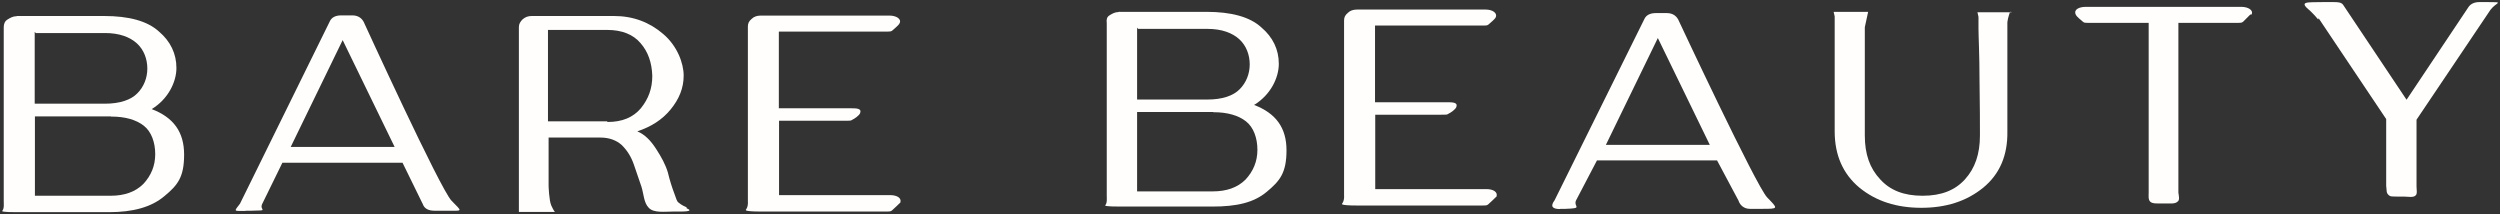 <?xml version="1.0" encoding="UTF-8"?> <svg xmlns="http://www.w3.org/2000/svg" viewBox="5871.1 4587.1 1203.069 103.1"><rect x="5871.1" y="4587.1" width="1203.069" height="103.1" fill="#333333" stroke="none"/><path fill="#fffefc" stroke="none" fill-opacity="1" stroke-width="1" stroke-opacity="1" baseline-shift="baseline" font-size-adjust="none" class="cls-1" id="tSvg12e1dbd95c8" title="Path 4" d="M 5879.3 4594.8 C 5893.266 4594.8 5907.233 4594.8 5921.2 4594.8 C 5933.1 4594.8 5942 4597.2 5947.5 4602.2 C 5953.2 4607 5956 4613 5956 4619.8 C 5956 4626.6 5952 4634.8 5944.1 4639.6 C 5954.6 4643.6 5959.7 4650.6 5959.7 4661.5 C 5959.7 4672.4 5956.6 4676.2 5950.2 4681.5 C 5943.9 4686.8 5935.1 4689.2 5923.5 4689.2 C 5908.733 4689.2 5893.966 4689.2 5879.2 4689.2 C 5877.4 4689.2 5872.6 4689.2 5872.1 4688.7 C 5873.2 4687.4 5872.9 4685.6 5872.9 4683.9 C 5872.9 4656 5872.9 4628.1 5872.9 4600.2 C 5872.9 4598.6 5873.4 4597.3 5874.7 4596.5 C 5876 4595.7 5877.3 4594.9 5879.1 4594.9 C 5879.1 4594.9 5879.1 4594.9 5879.1 4594.9C 5879.166 4594.867 5879.233 4594.833 5879.3 4594.8Z M 5887.8 4602.5 C 5887.8 4614 5887.8 4625.5 5887.8 4637 C 5899.066 4637 5910.333 4637 5921.6 4637 C 5928.7 4637 5934.1 4635.2 5937.2 4632 C 5940.3 4628.9 5942 4624.6 5942 4620.1 C 5942 4615.6 5940.4 4611.1 5937 4608 C 5933.6 4604.9 5928.5 4603 5921.7 4603 C 5910.533 4603 5899.366 4603 5888.2 4603 C 5888.133 4602.833 5888.066 4602.667 5888 4602.5 C 5888 4602.5 5888 4602.5 5888 4602.5C 5887.933 4602.5 5887.866 4602.5 5887.8 4602.5Z M 5924.5 4643.1 C 5912.3 4643.1 5900.1 4643.1 5887.9 4643.1 C 5887.9 4655.833 5887.9 4668.567 5887.9 4681.3 C 5900.033 4681.3 5912.166 4681.3 5924.3 4681.3 C 5930.9 4681.3 5936.2 4679.5 5940.1 4675.6 C 5943.8 4671.6 5945.8 4666.9 5945.8 4661.3 C 5945.8 4655.7 5944 4650.5 5940.3 4647.6 C 5936.6 4644.7 5931.3 4643.2 5924.7 4643.2 C 5924.633 4643.2 5924.566 4643.2 5924.5 4643.2 C 5924.5 4643.2 5924.5 4643.2 5924.5 4643.2C 5924.5 4643.167 5924.5 4643.133 5924.5 4643.1Z"></path><path fill="#fffefc" stroke="none" fill-opacity="1" stroke-width="1" stroke-opacity="1" baseline-shift="baseline" font-size-adjust="none" class="cls-1" id="tSvg43f75f0247" title="Path 5" d="M 6201.4 4686.8 C 6201.4 4686.8 6199.2 4686 6197.4 4684.4 C 6196.9 4683.9 6196.6 4683.1 6195.6 4680.2 C 6194.5 4677.3 6193.4 4673.9 6192.5 4670.1 C 6191.4 4666.4 6189.4 4662.7 6186.8 4658.7 C 6184.2 4654.7 6181.5 4651.9 6177.8 4650.3 C 6184.4 4648.1 6189.7 4644.8 6193.8 4639.8 C 6197.9 4634.8 6200.1 4629.5 6200.1 4623.5 C 6200.1 4617.5 6197 4609.2 6190.3 4603.5 C 6183.7 4597.8 6175.8 4594.8 6166.6 4594.8 C 6153.4 4594.8 6140.2 4594.8 6127 4594.8 C 6125.2 4594.8 6123.9 4595.3 6122.6 4596.4 C 6121.5 4597.5 6120.8 4598.6 6120.8 4600.1 C 6120.8 4629.767 6120.8 4659.433 6120.8 4689.1 C 6126.6 4689.1 6132.4 4689.1 6138.2 4689.1 C 6138.2 4689.1 6137.7 4688.9 6136.4 4686 C 6135.3 4683.6 6135.1 4676.5 6135.1 4676.5 C 6135.1 4668.767 6135.1 4661.033 6135.1 4653.3 C 6143.433 4653.3 6151.766 4653.3 6160.1 4653.3 C 6164.3 4653.3 6167.8 4654.6 6170.4 4657 C 6173 4659.6 6174.8 4662.5 6176.1 4666.2 C 6177.4 4669.9 6178.5 4673.3 6179.8 4677 C 6180.9 4680.5 6180.9 4684.7 6183.3 4687.1 C 6185.7 4689.7 6191 4688.9 6195.2 4688.9 C 6199.4 4688.9 6205.7 4689.1 6201.5 4687.3 C 6201.5 4687.133 6201.5 4686.967 6201.5 4686.8C 6201.466 4686.8 6201.433 4686.8 6201.4 4686.8Z M 6163.3 4645.5 C 6153.8 4645.5 6144.3 4645.5 6134.8 4645.5 C 6134.8 4630.833 6134.8 4616.167 6134.8 4601.5 C 6144.3 4601.5 6153.8 4601.5 6163.3 4601.5 C 6170.4 4601.5 6175.8 4603.7 6179.3 4607.8 C 6183 4612 6184.8 4617.3 6185 4623.6 C 6185 4629.7 6183.2 4634.6 6179.5 4639.2 C 6175.8 4643.6 6170.5 4645.8 6163.5 4645.8 C 6163.433 4645.733 6163.366 4645.667 6163.3 4645.6 C 6163.3 4645.6 6163.3 4645.6 6163.3 4645.6C 6163.3 4645.567 6163.3 4645.533 6163.3 4645.5Z"></path><path fill="#fffefc" stroke="none" fill-opacity="1" stroke-width="1" stroke-opacity="1" baseline-shift="baseline" font-size-adjust="none" class="cls-1" id="tSvg170117d882d" title="Path 6" d="M 6838.4 4592.8 C 6838.4 4592.8 6837.3 4595.7 6837.1 4597.8 C 6837.1 4615.3 6837.1 4632.8 6837.1 4650.3 C 6837.3 4661.9 6833.4 4670.9 6825.5 4677.4 C 6817.4 4684 6807.5 4687.1 6795.7 4687.1 C 6783.9 4687.1 6774 4684 6765.9 4677.4 C 6758 4670.8 6754 4661.8 6754 4650.3 C 6754 4631.867 6754 4613.433 6754 4595 C 6753.833 4594.267 6753.666 4593.533 6753.5 4592.8 C 6759.033 4592.8 6764.566 4592.8 6770.1 4592.8 C 6769.566 4595.267 6769.033 4597.733 6768.5 4600.2 C 6768.5 4617.567 6768.5 4634.933 6768.5 4652.3 C 6768.5 4661.3 6770.9 4668.1 6775.9 4673.4 C 6780.7 4678.7 6787.3 4681.3 6796.3 4681.3 C 6805.3 4681.3 6811.9 4678.7 6816.7 4673.4 C 6821.5 4668.1 6823.9 4661.3 6823.9 4652.3 C 6823.9 4643.3 6823.9 4641.8 6823.7 4625.7 C 6823.7 4613.4 6823.2 4604.6 6823.2 4600.7 C 6823.2 4598.867 6823.2 4597.033 6823.2 4595.2 C 6823.033 4594.467 6822.866 4593.733 6822.7 4593 C 6828.233 4593 6833.766 4593 6839.3 4593 C 6839.133 4592.933 6838.966 4592.867 6838.8 4592.8 C 6838.633 4592.8 6838.466 4592.8 6838.3 4592.8C 6838.333 4592.8 6838.366 4592.8 6838.4 4592.8Z"></path><path fill="#fffefc" stroke="none" fill-opacity="1" stroke-width="1" stroke-opacity="1" baseline-shift="baseline" font-size-adjust="none" class="cls-1" id="tSvg155388ad2d7" title="Path 7" d="M 6986.7 4596.5 C 6985.6 4595.2 6984.5 4593.9 6983 4592.5 C 6976.9 4587.5 6981.2 4588.3 6989.3 4588.1 C 6990.9 4588.1 6992.5 4588.1 6994.1 4588.1 C 6998.3 4588.1 6998.3 4588.9 6999.4 4590.5 C 7009.333 4605.367 7019.266 4620.233 7029.2 4635.1 C 7039.133 4620.233 7049.066 4605.367 7059 4590.5 C 7060.1 4588.9 7061.9 4588.1 7064.3 4588.1 C 7065.533 4588.1 7066.766 4588.1 7068 4588.1 C 7076.7 4588.1 7072.4 4588.1 7069.6 4591.8 C 7057.733 4609.433 7045.866 4627.067 7034 4644.7 C 7034 4655.4 7034 4666.1 7034 4676.8 C 7034 4678.4 7034.5 4680.5 7033.5 4681.2 C 7032.4 4682.3 7029.8 4681.7 7028 4681.7 C 7027.266 4681.7 7026.533 4681.7 7025.8 4681.7 C 7021.6 4681.7 7021.4 4681.7 7020.5 4680.9 C 7019.4 4679.8 7019.7 4679.1 7019.4 4676.5 C 7019.4 4665.8 7019.4 4655.1 7019.4 4644.4 C 7008.566 4628.233 6997.733 4612.067 6986.9 4595.9 C 6986.833 4596.067 6986.766 4596.233 6986.7 4596.4 C 6986.666 4596.4 6986.633 4596.4 6986.6 4596.4C 6986.633 4596.433 6986.666 4596.467 6986.7 4596.5Z"></path><path fill="#fffefc" stroke="none" fill-opacity="1" stroke-width="1" stroke-opacity="1" baseline-shift="baseline" font-size-adjust="none" class="cls-1" id="tSvg1177b4a610e" title="Path 8" d="M 6621.8 4687.7 C 6618 4687.7 6617.1 4686.3 6619.2 4683.5 C 6633.6 4654.433 6648 4625.367 6662.4 4596.3 C 6663.2 4594.5 6665 4593.4 6667.9 4593.4 C 6669.666 4593.4 6671.433 4593.4 6673.2 4593.4 C 6675.8 4593.4 6677.6 4594.5 6678.7 4596.5 C 6678.7 4596.5 6716.2 4676.6 6721.5 4682.1 C 6726.8 4687.6 6727.2 4687.6 6718.9 4687.6 C 6717 4687.6 6715.1 4687.6 6713.2 4687.6 C 6710.3 4687.6 6708.4 4685.8 6707.7 4683.6 C 6704.266 4677.167 6700.833 4670.733 6697.4 4664.3 C 6678.133 4664.3 6658.866 4664.3 6639.6 4664.3 C 6636.233 4670.733 6632.866 4677.167 6629.5 4683.6 C 6628.2 4686.7 6633.2 4687.3 6624.5 4687.6 C 6623.533 4687.6 6622.566 4687.6 6621.6 4687.6 C 6621.733 4687.6 6621.866 4687.6 6622 4687.6C 6621.933 4687.633 6621.866 4687.667 6621.8 4687.7Z M 6643.7 4656.8 C 6660.433 4656.8 6677.166 4656.8 6693.9 4656.8 C 6685.566 4639.667 6677.233 4622.533 6668.9 4605.4 C 6660.566 4622.533 6652.233 4639.667 6643.9 4656.8 C 6643.866 4656.8 6643.833 4656.8 6643.8 4656.8C 6643.766 4656.8 6643.733 4656.8 6643.7 4656.8Z"></path><path fill="#fffefc" stroke="none" fill-opacity="1" stroke-width="1" stroke-opacity="1" baseline-shift="baseline" font-size-adjust="none" class="cls-1" id="tSvg5c02e9585d" title="Path 9" d="M 5989.2 4688.6 C 5983.5 4688.6 5983.5 4689.1 5986.6 4685.1 C 6001 4655.867 6015.4 4626.633 6029.8 4597.4 C 6030.6 4595.6 6032.4 4594.5 6035.3 4594.5 C 6037.066 4594.5 6038.833 4594.5 6040.6 4594.5 C 6043.2 4594.5 6045 4595.6 6046.1 4597.6 C 6046.1 4597.6 6083 4678.2 6088.4 4683.7 C 6093.7 4689.2 6094.1 4688.5 6085.8 4688.5 C 6083.9 4688.5 6082 4688.5 6080.1 4688.5 C 6077.2 4688.5 6075.3 4687.4 6074.6 4685.4 C 6071.333 4678.733 6068.066 4672.067 6064.8 4665.4 C 6045.533 4665.4 6026.266 4665.4 6007 4665.4 C 6003.733 4672.067 6000.466 4678.733 5997.2 4685.4 C 5995.9 4688.5 6000.9 4688.3 5992.2 4688.5 C 5991.233 4688.5 5990.266 4688.5 5989.3 4688.5 C 5989.333 4688.5 5989.366 4688.5 5989.4 4688.5C 5989.333 4688.533 5989.266 4688.567 5989.2 4688.6Z M 6010.8 4657.8 C 6027.533 4657.8 6044.266 4657.8 6061 4657.8 C 6052.666 4640.667 6044.333 4623.533 6036 4606.4 C 6027.666 4623.533 6019.333 4640.667 6011 4657.8 C 6010.966 4657.8 6010.933 4657.8 6010.9 4657.8C 6010.866 4657.8 6010.833 4657.8 6010.8 4657.8Z"></path><path fill="#fffefc" stroke="none" fill-opacity="1" stroke-width="1" stroke-opacity="1" baseline-shift="baseline" font-size-adjust="none" class="cls-1" id="tSvg10fb59df42e" title="Path 10" d="M 6954 4594.1 C 6954 4594.1 6951.4 4596.7 6950.5 4597.6 C 6949.7 4598.1 6950 4598.1 6946.3 4598.1 C 6937.333 4598.1 6928.366 4598.1 6919.4 4598.1 C 6919.4 4625.333 6919.4 4652.567 6919.4 4679.8 C 6919.6 4681.4 6920.2 4683.5 6918.9 4684.2 C 6917.8 4685.3 6915.2 4685 6913.4 4685 C 6912.666 4685 6911.933 4685 6911.2 4685 C 6909.4 4685 6907 4685.2 6905.9 4684.2 C 6904.8 4683.2 6905.1 4681.3 6905.1 4679.8 C 6905.1 4652.567 6905.1 4625.333 6905.1 4598.1 C 6895.966 4598.1 6886.833 4598.1 6877.7 4598.1 C 6874 4598.1 6874.2 4598.1 6873.5 4597.6 C 6872.7 4596.8 6870.6 4595.4 6870 4594.1 C 6868.9 4591.7 6871.6 4590.4 6874.8 4590.4 C 6899.8 4590.4 6924.8 4590.4 6949.8 4590.4 C 6952.9 4590.4 6955.7 4592 6954.6 4594.1C 6954.4 4594.1 6954.2 4594.1 6954 4594.1Z"></path><path fill="#fffefc" stroke="none" fill-opacity="1" stroke-width="1" stroke-opacity="1" baseline-shift="baseline" font-size-adjust="none" class="cls-1" id="tSvge475214a7a" title="Path 11" d="M 6590.9 4682 C 6590.9 4682 6588.3 4684.6 6587.2 4685.5 C 6586.4 4686 6586.7 4686 6583 4686 C 6563.4 4686 6543.8 4686 6524.2 4686 C 6520.1 4686 6517.8 4685.8 6517.1 4685.5 C 6516.3 4685 6518.2 4685 6517.9 4680.7 C 6517.9 4652.8 6517.9 4624.9 6517.9 4597 C 6517.9 4595.4 6518.4 4594.4 6519.7 4593.3 C 6520.8 4592.2 6522.3 4591.7 6524.1 4591.7 C 6544.766 4591.7 6565.433 4591.7 6586.1 4591.7 C 6589.2 4591.7 6591.8 4593.3 6590.9 4595.4 C 6590.4 4596.5 6588.3 4598 6587.4 4598.9 C 6586.6 4599.4 6586.9 4599.4 6583.2 4599.4 C 6566.4 4599.4 6549.6 4599.4 6532.8 4599.4 C 6532.8 4611.7 6532.8 4624 6532.8 4636.3 C 6544.233 4636.3 6555.666 4636.3 6567.1 4636.3 C 6570.2 4636.3 6572.8 4636.3 6571.9 4638.7 C 6571.4 4639.8 6569.3 4641.3 6568.2 4641.8 C 6567.4 4642.3 6567.7 4642.3 6564 4642.3 C 6553.633 4642.3 6543.266 4642.3 6532.9 4642.3 C 6532.9 4654.233 6532.9 4666.167 6532.9 4678.1 C 6550.733 4678.1 6568.566 4678.1 6586.4 4678.1 C 6589.5 4678.1 6592.1 4679.4 6591.2 4681.8 C 6591.133 4681.867 6591.066 4681.933 6591 4682C 6590.966 4682 6590.933 4682 6590.9 4682Z"></path><path fill="#fffefc" stroke="none" fill-opacity="1" stroke-width="1" stroke-opacity="1" baseline-shift="baseline" font-size-adjust="none" class="cls-1" id="tSvga245f4582a" title="Path 12" d="M 6409.8 4592.8 C 6423.766 4592.8 6437.733 4592.8 6451.7 4592.8 C 6463.6 4592.8 6472.5 4595.2 6478 4600.2 C 6483.7 4605 6486.5 4611 6486.5 4617.8 C 6486.5 4624.6 6482.5 4632.8 6474.6 4637.6 C 6485.1 4641.6 6490.2 4648.6 6490.2 4659.4 C 6490.2 4670.2 6487.1 4674.1 6480.7 4679.4 C 6474.4 4684.7 6466 4686.5 6454.6 4686.5 C 6439.733 4686.5 6424.866 4686.5 6410 4686.5 C 6408.2 4686.5 6403.4 4686.5 6402.9 4686 C 6404 4684.7 6403.7 4682.9 6403.7 4681.2 C 6403.7 4653.533 6403.7 4625.867 6403.7 4598.2 C 6403.5 4596.6 6403.7 4595.3 6405 4594.5 C 6406.3 4593.7 6407.6 4592.9 6409.4 4592.9 C 6409.466 4592.833 6409.533 4592.767 6409.6 4592.7 C 6409.566 4592.7 6409.533 4592.7 6409.5 4592.7C 6409.6 4592.733 6409.7 4592.767 6409.8 4592.8Z M 6418.3 4600.5 C 6418.3 4612 6418.3 4623.5 6418.3 4635 C 6429.566 4635 6440.833 4635 6452.1 4635 C 6459.3 4635 6464.6 4633.2 6467.7 4630 C 6470.8 4626.9 6472.5 4622.6 6472.5 4618.1 C 6472.5 4613.6 6470.9 4609.1 6467.5 4606 C 6464.1 4602.9 6459 4601 6452.2 4601 C 6441.033 4601 6429.866 4601 6418.7 4601 C 6418.633 4600.833 6418.566 4600.667 6418.5 4600.5 C 6418.5 4600.5 6418.5 4600.5 6418.5 4600.5C 6418.433 4600.5 6418.366 4600.5 6418.3 4600.5Z M 6454.9 4641 C 6442.7 4641 6430.5 4641 6418.3 4641 C 6418.3 4653.733 6418.3 4666.467 6418.3 4679.2 C 6430.433 4679.2 6442.566 4679.2 6454.7 4679.2 C 6461.3 4679.2 6466.6 4677.4 6470.5 4673.5 C 6474.2 4669.5 6476.2 4664.8 6476.2 4659.2 C 6476.2 4653.6 6474.4 4648.4 6470.7 4645.5 C 6467 4642.6 6461.7 4641.1 6455.1 4641.1 C 6455.033 4641.1 6454.966 4641.1 6454.9 4641.1C 6454.9 4641.067 6454.9 4641.033 6454.9 4641Z"></path><path fill="#fffefc" stroke="none" fill-opacity="1" stroke-width="1" stroke-opacity="1" baseline-shift="baseline" font-size-adjust="none" class="cls-1" id="tSvg1148549f47e" title="Path 13" d="M 6304 4684.9 C 6304 4684.9 6301.4 4687.5 6300.3 4688.4 C 6299.5 4688.9 6299.8 4688.9 6296.1 4688.9 C 6276.5 4688.9 6256.9 4688.9 6237.3 4688.9 C 6233.2 4688.9 6230.9 4688.7 6230.2 4688.4 C 6229.4 4687.9 6231.3 4687.9 6231 4683.6 C 6231 4655.7 6231 4627.8 6231 4599.9 C 6231 4598.3 6231.5 4597.3 6232.8 4596.2 C 6233.9 4595.1 6235.4 4594.6 6237.2 4594.6 C 6257.866 4594.6 6278.533 4594.6 6299.2 4594.6 C 6302.3 4594.6 6305.1 4596.2 6304 4598.3 C 6303.5 4599.4 6301.4 4600.9 6300.5 4601.8 C 6299.7 4602.3 6300 4602.3 6296.3 4602.3 C 6279.5 4602.3 6262.7 4602.3 6245.9 4602.3 C 6245.9 4614.6 6245.9 4626.9 6245.9 4639.2 C 6257.333 4639.2 6268.766 4639.2 6280.2 4639.2 C 6283.3 4639.2 6285.9 4639.2 6285 4641.6 C 6284.5 4642.7 6282.4 4644.2 6281.3 4644.7 C 6280.5 4645.2 6280.8 4645.2 6277.1 4645.2 C 6266.733 4645.2 6256.366 4645.2 6246 4645.2 C 6246 4657.133 6246 4669.067 6246 4681 C 6263.833 4681 6281.666 4681 6299.5 4681 C 6302.6 4681 6305.2 4682.3 6304.3 4684.7 C 6304.233 4684.767 6304.166 4684.833 6304.1 4684.9C 6304.066 4684.9 6304.033 4684.9 6304 4684.9Z"></path><defs></defs></svg> 
